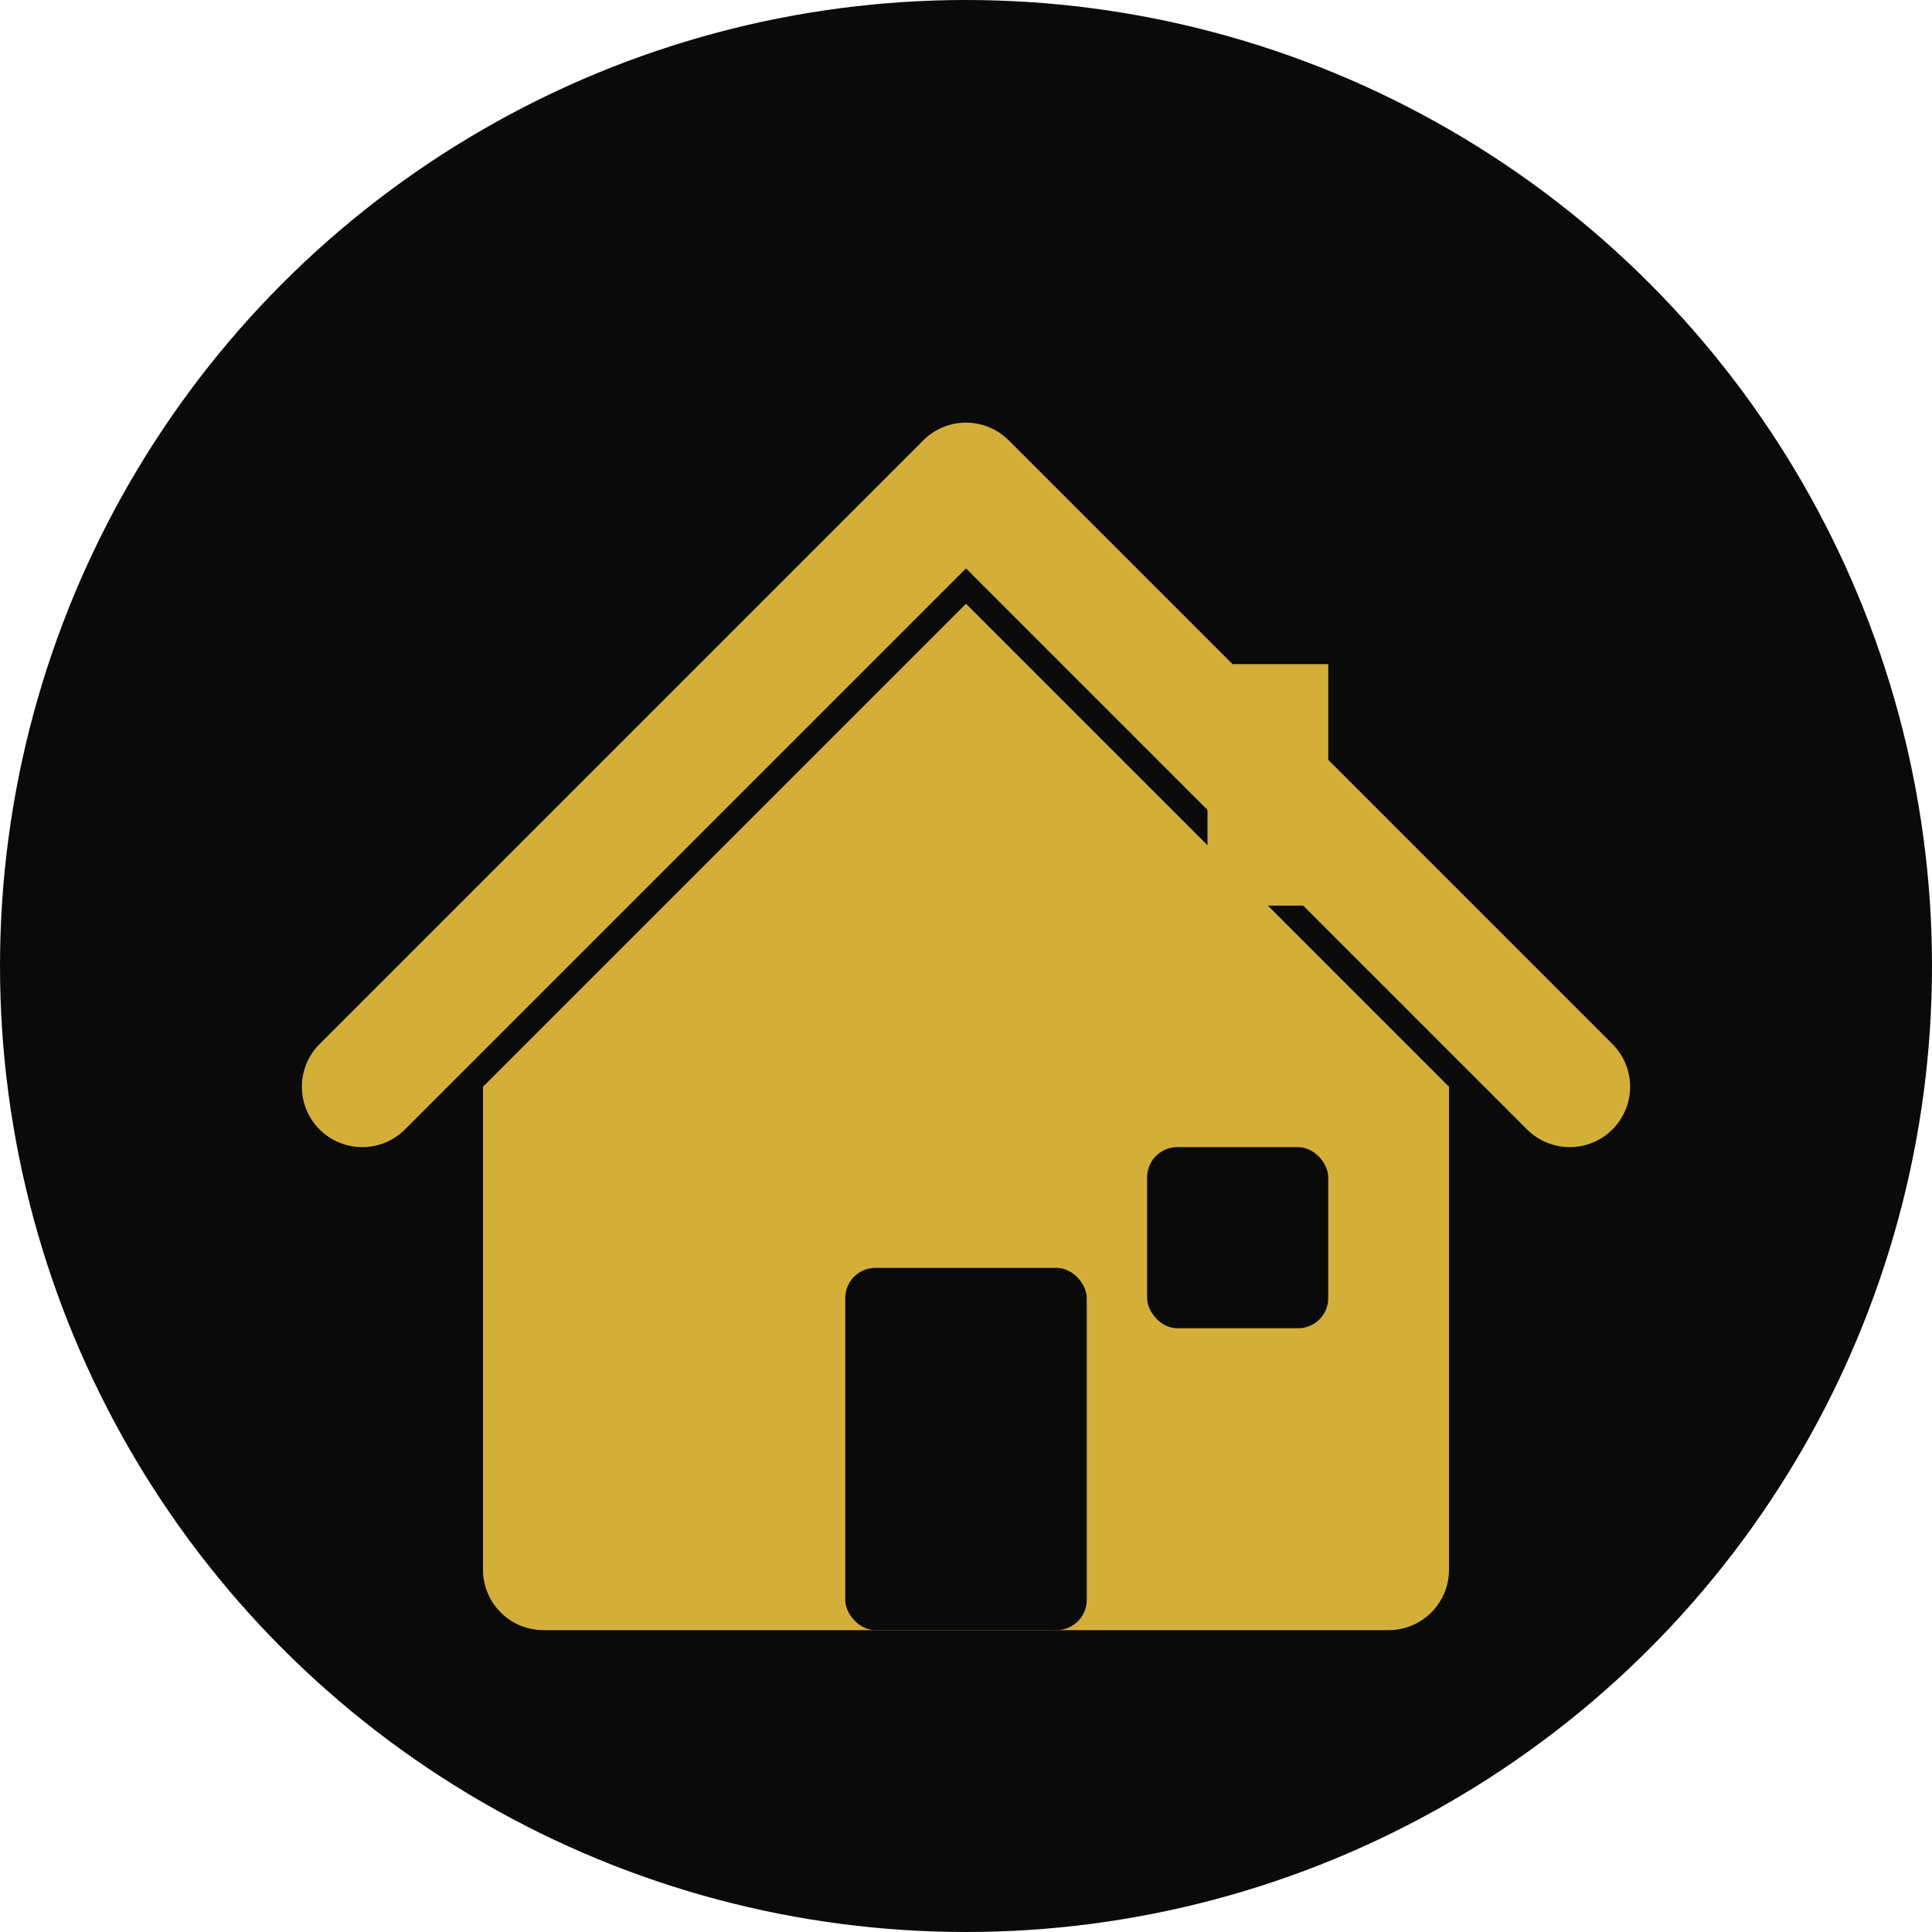 <svg width="32" height="32" viewBox="0 0 32 32" fill="none" xmlns="http://www.w3.org/2000/svg">
  <!-- Background circle -->
  <circle cx="16" cy="16" r="16" fill="#0A0A0A"/>
  
  <!-- House shape -->
  <path d="M8 18L16 10L24 18V26C24 26.552 23.552 27 23 27H9C8.448 27 8 26.552 8 26V18Z" fill="#D4AF37"/>
  
  <!-- Roof -->
  <path d="M6 18L16 8L26 18" stroke="#D4AF37" stroke-width="2" stroke-linecap="round" stroke-linejoin="round" fill="none"/>
  
  <!-- Door -->
  <rect x="14" y="21" width="4" height="6" fill="#0A0A0A" rx="0.5"/>
  
  <!-- Window -->
  <rect x="19" y="19" width="3" height="3" fill="#0A0A0A" rx="0.5"/>
  
  <!-- Chimney -->
  <rect x="20" y="11" width="2" height="4" fill="#D4AF37"/>
</svg> 